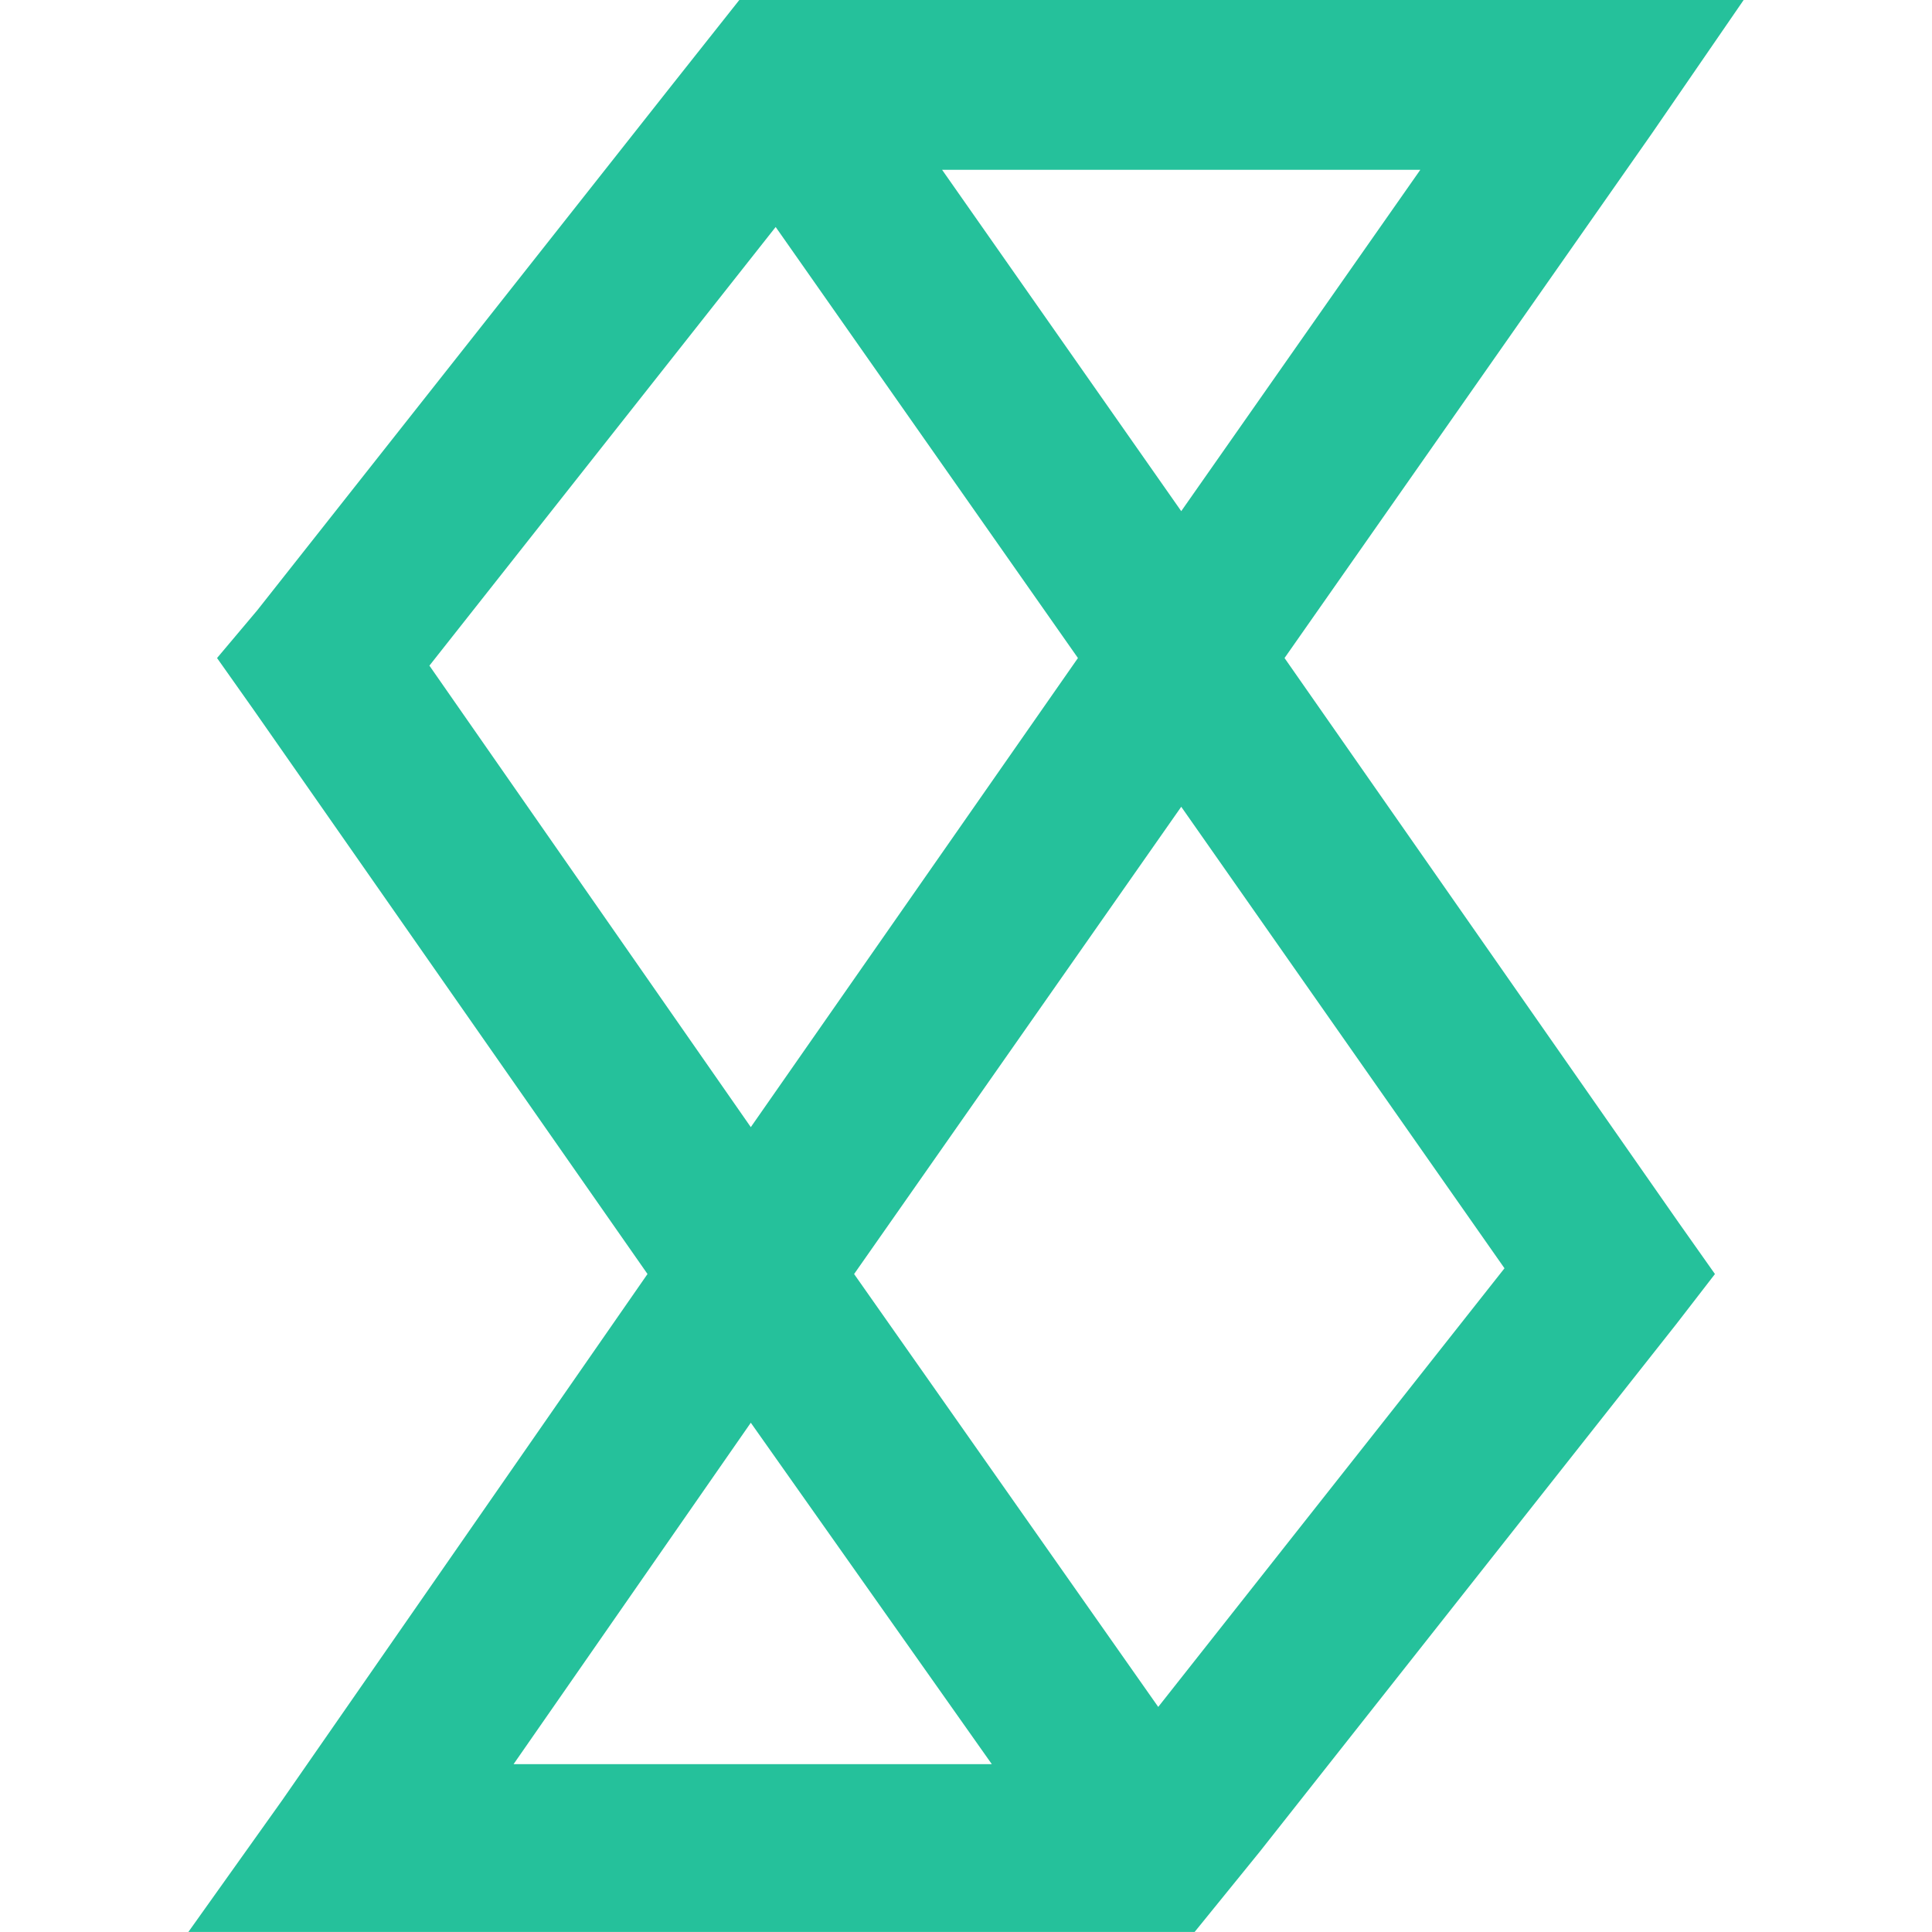 <?xml version="1.0" standalone="no"?>
<!DOCTYPE svg PUBLIC "-//W3C//DTD SVG 1.1//EN" "http://www.w3.org/Graphics/SVG/1.1/DTD/svg11.dtd">
<svg xmlns="http://www.w3.org/2000/svg" xmlns:xlink="http://www.w3.org/1999/xlink" width="375" zoomAndPan="magnify" viewBox="0 0 375 375" height="375" preserveAspectRatio="xMidYMid meet" version="1.0"><defs><clipPath id="d572d3458e"><path d="M 36.562 0 L 338.812 0 L 338.812 375 L 36.562 375 Z M 36.562 0 " clip-rule="nonzero"/></clipPath></defs><g clip-path="url(#d572d3458e)"><path fill="#25c19b" d="M 145.73 218.777 L 209.227 127.723 L 150.555 44.059 L 83.348 129.199 Z M 229.277 99.215 L 275.684 32.957 L 182.859 32.957 Z M 320.617 25.922 L 249.328 127.723 L 325.816 237.293 L 332.871 247.289 L 325.438 256.914 L 244.496 359.441 L 231.875 374.992 L 36.562 374.992 L 54.758 349.445 L 125.68 247.285 L 49.188 137.715 L 42.129 127.723 L 49.93 118.461 L 130.879 15.93 L 143.496 0.004 L 338.438 0.004 Z M 224.812 331.312 L 292.02 246.172 L 229.277 156.594 L 165.781 247.289 Z M 145.73 276.152 L 99.684 342.422 L 192.512 342.422 Z M 145.73 276.152 " fill-opacity="1" fill-rule="nonzero"/></g></svg>